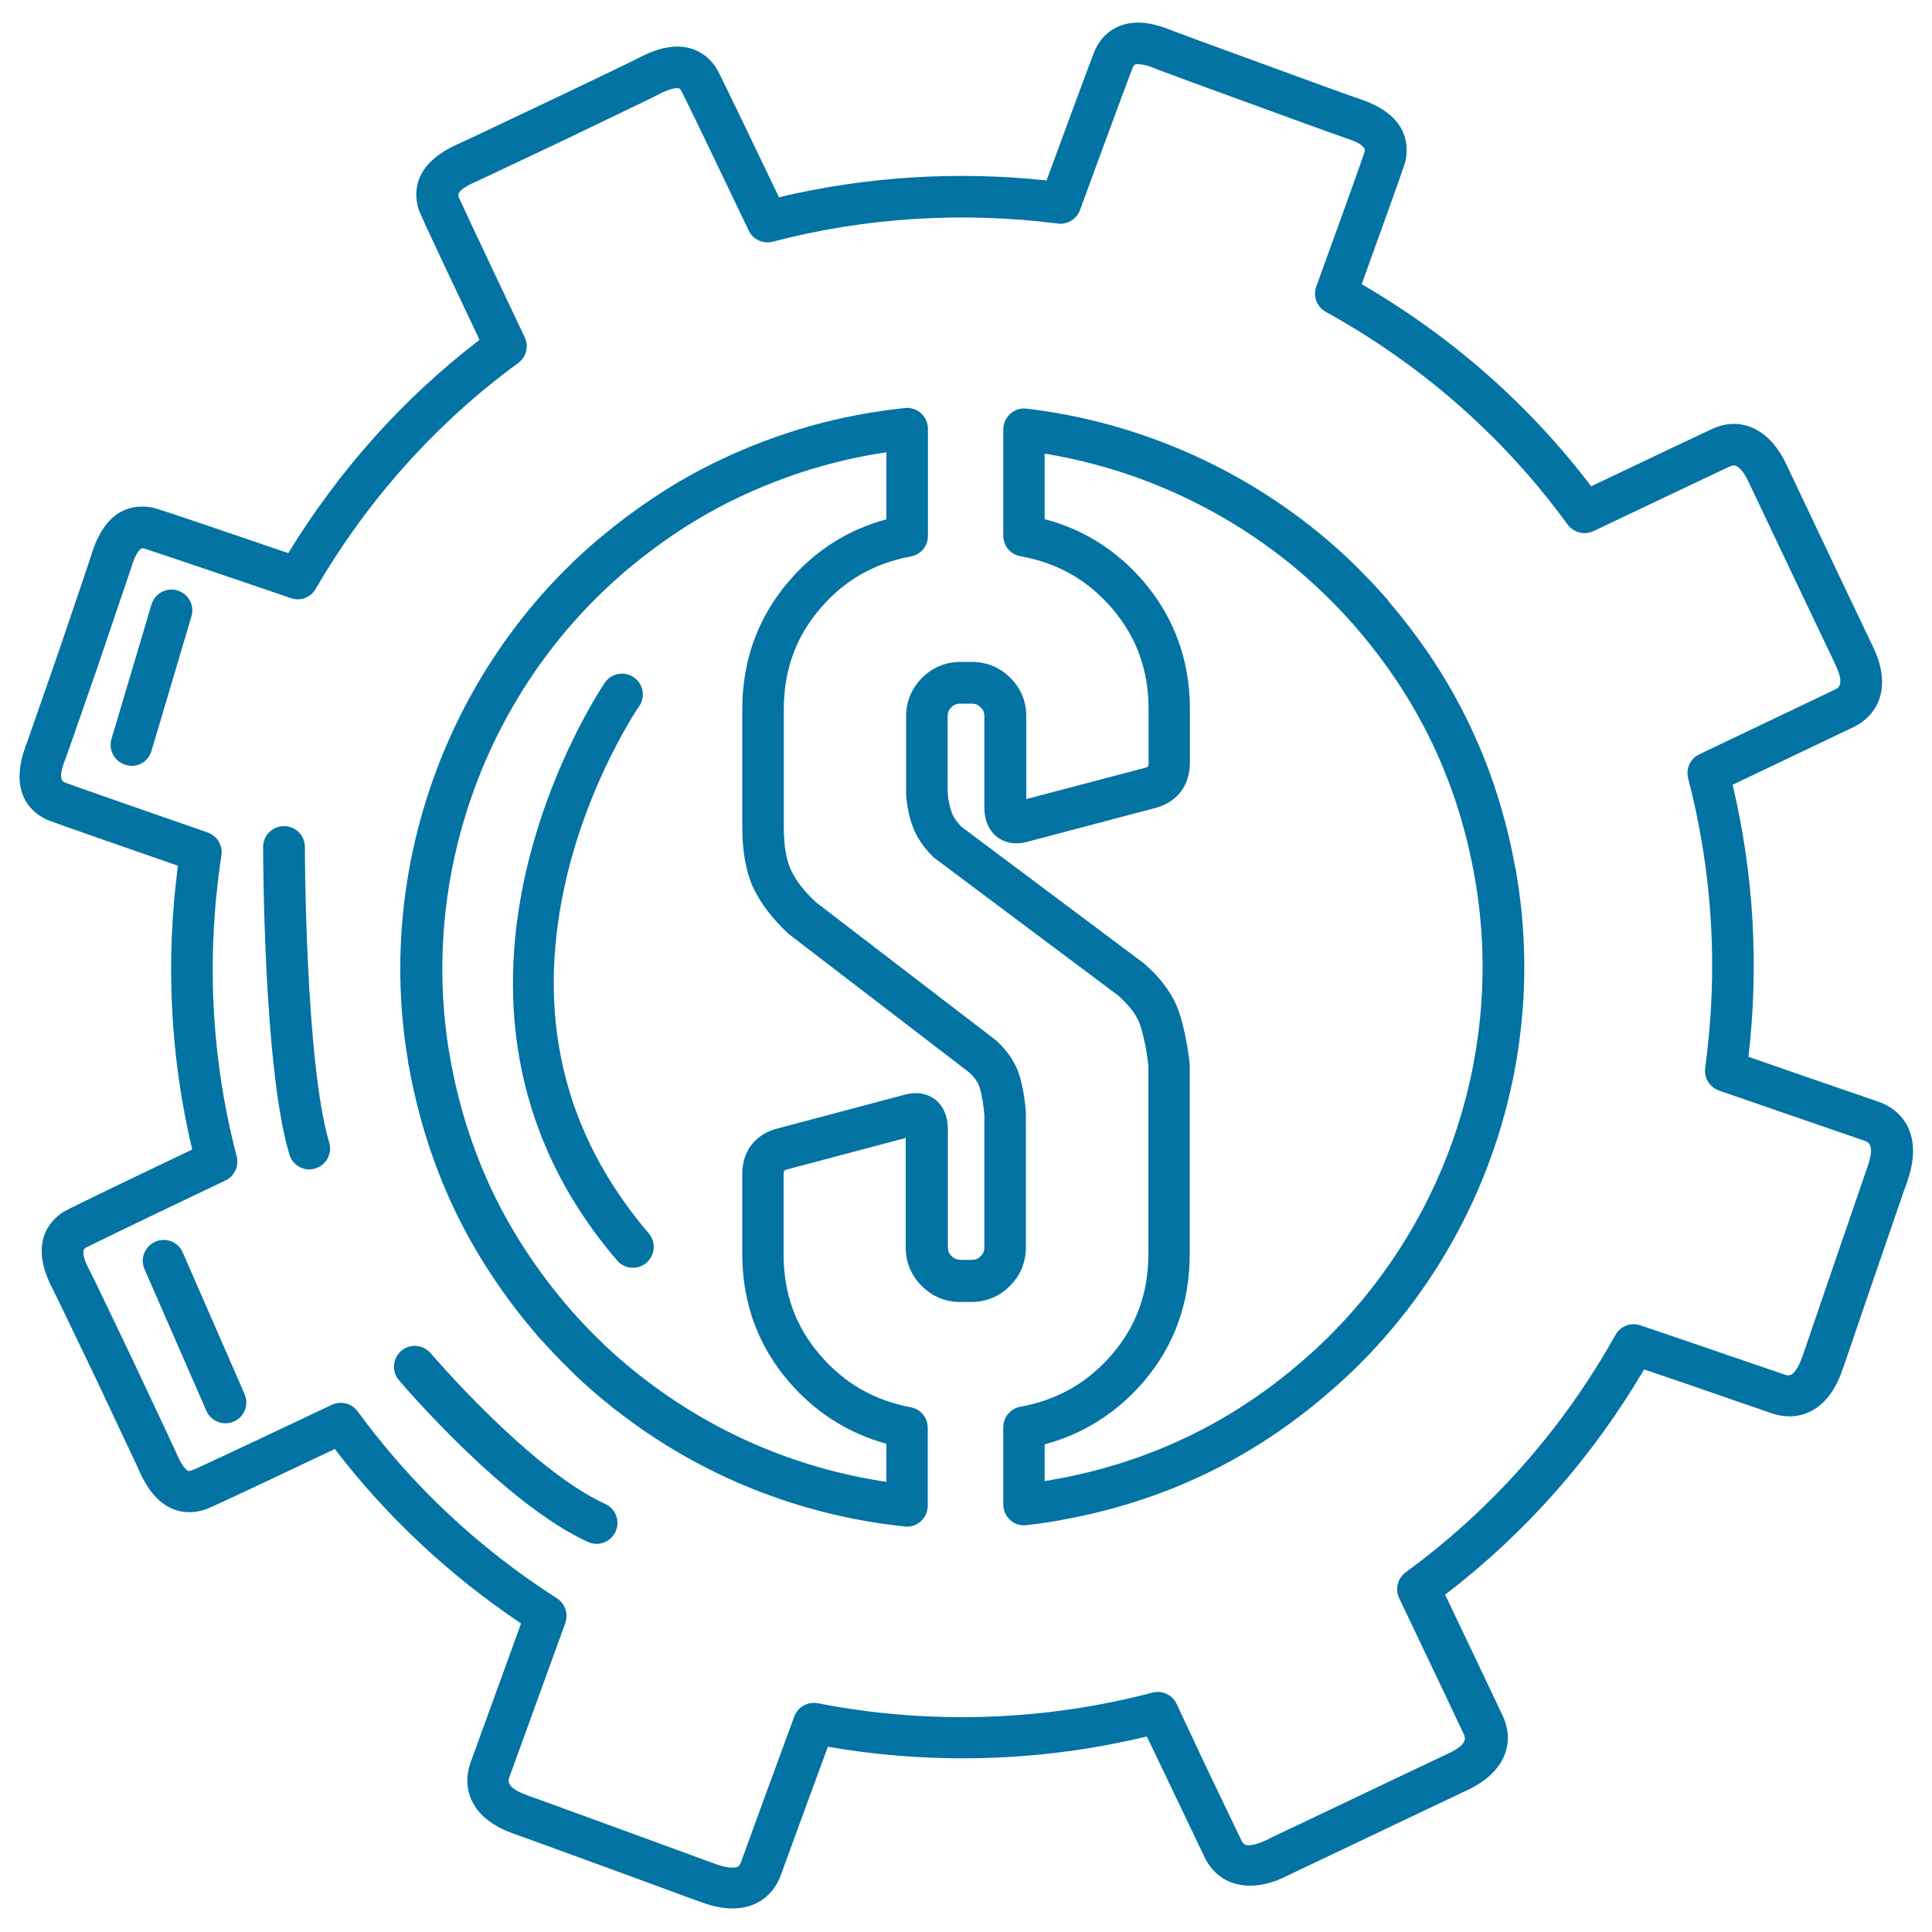 <svg xmlns="http://www.w3.org/2000/svg" viewBox="0 0 1000 1000" style="fill:#0273a2">
<title>Dollar Sign In A Gear Wheel Outline SVG icon</title>
<g><g><path d="M531,645.5v-68.8c0-0.3,0-0.5,0-0.8c-0.5-6.9-1.6-13.3-3.3-19.2c-2.1-6.6-6-12.5-11.7-17.8c-0.2-0.2-0.5-0.4-0.7-0.6l-93.1-71.4c-6-5.6-10.3-11.2-12.8-16.6c-2.5-5.3-3.7-12.8-3.7-22.3v-60.9c0-20.3,6.2-37.3,18.8-52.1c12.5-14.6,27.8-23.4,47-27c5.1-0.9,8.8-5.4,8.8-10.6v-55.5c0-3-1.3-6-3.6-8c-2.3-2-5.3-3.1-8.3-2.7c-33.2,3.4-65.3,12.4-95.5,26.8c-22.9,10.8-44.8,25.3-65.4,43c-0.2,0.1-0.3,0.3-0.5,0.4c-76,66.2-112.6,168.9-95.8,267.8c0,0.2,0.1,0.9,0.1,1.2c0.1,0.6,0.2,1.2,0.4,1.8c4.7,26,12.6,50.9,23.5,73.8c10.9,22.8,25.1,44.5,42.2,64.4c0.4,0.6,0.8,1.1,1.3,1.6l0.9,0.9c4.9,5.5,10.2,11.1,15.8,16.5l0.7,0.7c0.8,0.8,1.6,1.6,2.2,2.2c5.6,5.3,11.7,10.6,18.4,15.9l0.8,0.7c0.5,0.4,1,0.8,1.5,1.1c43.1,33.7,94.7,54.4,149.3,60.1c0.4,0,0.7,0.1,1.1,0.1c2.7,0,5.2-1,7.2-2.8c2.3-2,3.6-5,3.6-8v-40.4c0-5.2-3.7-9.7-8.8-10.6c-19.1-3.6-34.4-12.5-47-27.1c-12.7-14.8-18.8-31.8-18.8-52v-41.3c0-1.5,0.3-2,0.3-2c0,0,0.3-0.3,1.1-0.6l61.8-16.4v56.6c0,7.8,2.9,14.7,8.2,19.9c5.4,5.5,12.3,8.4,20,8.4h5.8c7.7,0,14.6-2.9,19.8-8.2C528.2,660.2,531,653.3,531,645.5z M509.5,645.5c0,2-0.5,3.3-1.9,4.7c-1.4,1.4-2.7,1.9-4.6,1.9h-5.8c-1.9,0-3.3-0.6-4.8-2.1c-1.3-1.3-1.8-2.6-1.8-4.6v-60.9c0-12.9-8.3-18.7-16.5-18.7c-2.1,0-4.4,0.4-6.5,1l-66.3,17.6c-10.9,3.3-17.1,11.8-17.1,23.3v41.3c0,25.3,8.1,47.5,24,66c13.7,16,30.7,26.8,50.6,32.3V767c-46.6-6.9-90.4-25.8-127.4-54.9c-0.2-0.1-0.4-0.3-0.6-0.4l-0.2-0.2c-6.4-5.1-12.1-10-17.5-15.1c-0.5-0.5-1-1-1.5-1.5l-0.9-0.9c-5.3-5.1-10.2-10.2-14.9-15.6l-0.2-0.2c-0.2-0.3-0.4-0.5-0.6-0.7c-16.3-18.8-29.8-39.2-40.1-60.8c-10.3-21.6-17.7-45.1-22-69.7c-0.1-0.3-0.1-0.6-0.2-1c0,0,0,0,0,0c-15.6-91.7,18.2-186.7,88.2-247.9c0.1-0.1,0.3-0.2,0.4-0.4c19.2-16.6,39.6-30.1,60.9-40.2c24.4-11.6,50.1-19.5,76.6-23.4v34.7c-20,5.4-37,16.2-50.6,32.2c-15.9,18.6-24,40.8-24,66.1V428c0,12.7,1.9,23.3,5.7,31.5c3.8,8,9.8,16,18,23.6c0.2,0.2,0.5,0.5,0.8,0.7l93.1,71.4c2.7,2.5,4.5,5.2,5.3,7.8c1.2,4.2,2,8.9,2.4,14.2V645.5L509.5,645.5L509.5,645.5z"/><path d="M784.7,450.8c-0.1-0.5-0.2-1.1-0.4-1.6c-4.7-26.1-12.6-50.9-23.5-73.7c-10.6-22.4-24.7-43.9-41.7-63.8c-0.2-0.3-0.4-0.6-0.6-0.9c-0.5-0.7-1-1.2-1.7-1.9c-0.1-0.2-0.3-0.3-0.4-0.5c-2.9-3.2-6.7-7.5-10.5-11.2c-1.2-1.3-2.4-2.5-3.6-3.7l-1.2-1.2c-45.8-44.6-106.1-73.3-169.8-80.8c-3.1-0.4-6.1,0.6-8.4,2.7c-2.3,2.1-3.6,5-3.6,8.1v55c0,5.2,3.7,9.7,8.9,10.6c19.3,3.5,34.8,12.3,47.5,27.1c12.6,14.8,18.8,31.8,18.8,52.1v27.6c0,2.1-0.3,2.2-1.4,2.6l-61.9,16.3v-42.9c0-7.7-2.9-14.6-8.3-19.9c-5.4-5.4-12.3-8.2-19.9-8.2h-5.8c-7.7,0-14.6,2.9-19.9,8.2c-5.4,5.4-8.3,12.3-8.3,19.9v39.9c0,0.3,0,0.6,0,0.9c0.5,6.1,1.7,11.7,3.5,16.5c2,5.4,5.5,10.6,10.6,15.6c0.3,0.3,0.7,0.6,1.1,0.9l94.6,70.8c6,5.3,9.8,10.5,11.4,15.4c2,6.4,3.4,13.5,4.2,20.9v97.3c0,20.2-6.1,37.2-18.7,52c-12.7,14.8-28.3,23.7-47.5,27.2c-5.1,0.9-8.9,5.4-8.9,10.6v40c0,3.1,1.3,6,3.6,8.1c2,1.8,4.5,2.7,7.2,2.7c0.4,0,0.8,0,1.2-0.1c6.2-0.7,11.7-1.5,16.8-2.4c0.5-0.1,1-0.2,1.4-0.3c26.2-4.7,51-12.6,73.8-23.5c23.1-11,45.2-25.5,65.5-43.3c0,0,0.1-0.1,0.1-0.1c4.6-3.9,9.2-8.2,14-12.9c0.3-0.3,0.5-0.6,0.8-0.8c66.6-66.6,96.9-161.6,81.2-253.8C784.9,452,784.8,451.4,784.7,450.8z M687.9,691.7c-0.1,0.1-0.3,0.3-0.5,0.5c-4.4,4.3-8.5,8.1-12.7,11.7c-0.1,0.1-0.2,0.1-0.2,0.2c-18.8,16.4-39.2,29.8-60.5,39.9c-21.4,10.2-44.6,17.6-69.2,21.9c-0.3,0-0.6,0.1-0.9,0.2c-1,0.2-2.1,0.3-3.2,0.5v-19c20.1-5.4,37.3-16.3,51.2-32.4c15.9-18.6,23.9-40.8,23.9-66v-97.9c0-0.4,0-0.8-0.1-1.2c-1-9-2.7-17.6-5.2-25.6c-2.9-8.9-8.9-17.5-18-25.5c-0.2-0.2-0.4-0.4-0.6-0.5l-94.3-70.6c-2.4-2.5-4.1-4.9-4.9-7.1c-1.1-3-1.9-6.5-2.2-10.5v-39.5c0-1.9,0.5-3.3,1.9-4.7c1.3-1.3,2.7-1.9,4.7-1.9h5.8c2,0,3.3,0.6,4.7,1.9c1.3,1.3,1.9,2.6,1.9,4.6v47.1c0,12.9,8.3,18.7,16.5,18.7c2.2,0,4.5-0.4,6.5-1l66.3-17.5c10.9-3.3,17.1-11.8,17.1-23.3v-27.6c0-25.2-8.1-47.5-24-66.1c-13.8-16.1-31-27-51.2-32.3v-33.9c54.5,8.9,105.7,34.6,145.2,73.1l1.3,1.3c0.9,0.9,1.9,1.8,3.1,3.1c3.6,3.6,7.1,7.4,9.8,10.4c0.3,0.3,0.5,0.6,0.8,0.9c0.2,0.3,0.5,0.7,0.8,1c16.3,18.8,29.6,39.1,39.7,60.3c10.3,21.5,17.7,45,22,69.7c0.1,0.3,0.1,0.6,0.2,0.9c0,0.1,0,0.2,0,0.2C778.2,541.7,750,629.8,687.9,691.7z"/><path d="M972.4,570.3c-9.1-3.1-22.1-7.6-38.3-13.2L905,547c5.5-47.5,2.7-94.8-8.2-140.8c23.1-11,41.9-20,55.1-26.3l7.4-3.5c11.8-5.7,20.7-19.5,10.2-41.6l-2.5-5.2c-9.1-19-22.8-47.8-39.9-84l-2.4-5.1c-8.7-18.4-20.8-21.1-27.2-21.1c-3.8,0-7.7,0.9-11.5,2.7c-13.2,6.2-34.7,16.4-62.4,29.6c-32.3-42.4-72.2-77.5-118.8-104.6c22.1-61.1,22.4-62.6,22.7-63.9c1.8-8.6,1-24.3-25-32.4c-0.6-0.2-5.7-1.9-47.7-17.3c-30.7-11.2-46.2-16.9-47.7-17.5c-6.9-2.9-12.8-4.3-18.1-4.3c-9.5,0-17.3,4.6-21.7,13.1c-0.6,1.1-1.4,2.7-25.6,68.6c-46.6-5-93.5-2-138.5,8.7c-30.8-64.3-31.8-65.9-32.5-67c-4.8-7.2-11.8-11-20.2-11c-6,0-12.6,2-20.4,6.1c-1.8,1-17.2,8.4-38.5,18.6l-7.2,3.4c-29.2,13.9-44.8,21.2-46.1,21.8c-24.9,10.5-24.2,26.1-21.6,34.4c0.4,1.2,0.9,3,31.5,67.5c-39.4,30.2-72.6,67.3-99,110.4c-67.2-23-68.9-23.3-70.3-23.6c-1.7-0.3-3.5-0.5-5.2-0.5c-12.7,0-21.7,8.7-26.7,25.9c-0.2,0.7-2,6.2-16.3,48.2l-0.3,0.9c-9.2,26.4-15.8,45.4-16.4,47.1c-10,25.1,1.6,35.6,9.3,39.5c1.5,0.8,2.5,1.3,68.8,24.3c-6.5,49.7-4,99,7.4,146.9c-20.2,9.6-63.9,30.5-66.9,32.4c-7.4,4.9-17.8,16.7-4.9,40.6c0.8,1.5,7,14.4,22,45.7c9.3,19.7,20.8,44.2,21.7,46.1c6.3,15.2,15.3,22.9,26.6,22.9c2.6,0,5.3-0.4,7.6-1.2c1.5-0.4,3-0.8,67.7-31.5c26.9,35.1,59.3,65.4,96.4,90.3l-26.1,71.9c-4.5,12.3-1,28.4,21.4,36.6c1.2,0.5,2.6,1,4.1,1.5l1.8,0.6c37.6,13.7,67.5,24.6,87.4,32c1.6,0.6,3.7,1.3,5.3,1.9c5.6,2,10.8,3,15.6,3c11.8,0,20.8-6.2,24.9-17.1c5.1-14,13.5-37,24.4-66.6c54.8,9.5,111.2,7.7,165.1-5.3l11.4,23.8c7.9,16.4,14.1,29.6,18.5,38.7c7,14.6,23.3,19,41.5,10.2c1.5-0.7,3.6-1.7,5.2-2.5c16.1-7.6,39.1-18.6,67.7-32.2l16.5-7.8c1.6-0.8,3.4-1.7,5.1-2.4c22-10.5,23.9-26.9,18.2-38.7c-6.2-13.2-16.5-34.8-29.7-62.5c41.5-31.8,76.1-70.9,103-116.6c19,6.5,35.2,12,48,16.5l18.3,6.3c3,1,6,1.5,8.9,1.5l0,0c7.2,0,20.2-3.1,27.4-24l0.4-1.1c0.4-1.3,1-2.8,1.5-4.3c6.8-19.9,17.1-50.1,30.1-87.7c0.7-1.8,1.5-4.2,2-5.7C995.2,587.4,984.8,574.6,972.4,570.3z M966.7,603.7c-0.5,1.5-1.2,3.4-1.8,5.2c-13,37.9-23.4,68-30.1,87.8c-0.5,1.4-1.1,3.1-1.6,4.6l-0.4,1.1c-1.6,4.6-4.3,9.5-7,9.5c-0.6,0-1.3-0.1-2-0.4l-18.2-6.2c-14.7-5.1-33.9-11.6-56.5-19.3c-5-1.7-10.4,0.4-12.9,4.9c-27.4,48.9-64,90.3-108.6,122.9c-4.2,3.1-5.6,8.7-3.4,13.4c15.1,31.6,26.7,56.1,33.5,70.5c0.6,1.4,2.4,5-7.8,9.8c-1.7,0.8-3.8,1.8-5.5,2.6l-16.3,7.7c-28.5,13.6-51.6,24.6-67.7,32.2c-1.6,0.8-3.6,1.7-5.1,2.5c-4.4,2.1-7.3,2.6-8.9,2.6c-1.8,0-2.8-0.4-3.9-2.6c-4.4-9.1-10.6-22.2-18.5-38.6L609,881.9c-2.2-4.7-7.5-7.1-12.5-5.8c-56.3,14.8-115.9,16.7-173.2,5.5c-5.2-1-10.4,1.9-12.2,6.9c-12.4,33.7-22,59.9-27.5,75.2c-0.8,2.1-1.6,3-4.6,3c-1.5,0-4.2-0.3-8.1-1.7c-1.7-0.6-3.8-1.4-5.5-2c-19.8-7.3-49.7-18.2-87.3-31.9l-2.1-0.7c-1-0.4-2.1-0.7-3.4-1.3c-10.9-3.9-9.5-7.6-9-9.1l29-79.9c1.7-4.8-0.1-10.1-4.3-12.8c-40.5-25.9-75.2-58.5-103.2-96.8c-2.1-2.9-5.4-4.4-8.7-4.4c-1.6,0-3.1,0.3-4.6,1c-56.6,26.8-70.9,33.4-72.6,34c-0.7,0.2-1.2,0.3-1.4,0.3c-0.9,0-3.6-2-6.7-9.7c-0.8-1.8-7.1-15.3-22-46.9c-9.6-20.1-21.2-44.5-22.5-46.8c-4.9-9.1-3.5-11.3-2.4-12.1c3.7-1.9,28.2-13.8,72.5-34.9c4.7-2.2,7.1-7.5,5.8-12.5c-13.2-50.6-15.9-103-7.9-155.8c0.8-5.1-2.2-10.1-7.1-11.8c-23-8-70.8-24.6-74.2-26c-1.1-0.6-3.5-1.8,0.7-12.5c0.7-1.7,5.3-15.1,16.8-48l0.3-1c15.8-46.3,16.4-48.5,16.7-49.2c1.8-6.3,4.2-10.4,6-10.4c0.2,0,0.5,0,0.8,0.1c2.5,0.8,16.2,5.3,76,25.7c4.9,1.7,10.2-0.3,12.8-4.8c27.1-46.5,62.4-85.8,104.8-116.9c4.2-3.1,5.6-8.7,3.4-13.3c-29.3-61.8-33.8-71.7-34.2-72.6c-0.3-1.1-1.2-3.7,9.5-8.2c1.1-0.5,7.5-3.5,46.8-22.1l7.2-3.5c30.8-14.8,38.2-18.3,39.5-19.1c5.7-3,8.8-3.5,10.1-3.5c0.8,0,1.2,0,2,1.1c1.1,2.1,6.9,13.7,35,72.6c2.2,4.7,7.5,7.1,12.5,5.8c47.6-12.5,98-15.7,147.5-9.4c5,0.7,9.8-2.3,11.5-7c22.2-60.5,26.7-72.2,27.5-74.2c0.6-1.1,1-1.3,2.5-1.3c1.6,0,4.6,0.4,9.7,2.6c2.2,0.9,23.1,8.6,48.7,17.9c46,16.8,48.4,17.5,48.9,17.7c10,3.1,10.3,5.7,10.1,7c-0.8,2.4-5.2,15.1-25.1,69.9c-1.8,5,0.3,10.6,4.9,13.1c49.9,27.6,92,64.6,125.2,110.1c3.1,4.2,8.7,5.6,13.4,3.4c31.6-15,55.9-26.6,70.4-33.4c0.9-0.4,1.7-0.6,2.3-0.6c2.2,0,5.2,3.4,7.7,8.8l2.4,5.1c17.1,36.1,30.8,64.9,39.9,83.9l2.5,5.3c5,10.5,1.4,12.1,0,12.8l-7.3,3.5c-14.7,7-36.3,17.3-63.1,30.1c-4.7,2.2-7.1,7.5-5.8,12.5c12.7,48.8,15.7,99.2,8.8,149.9c-0.7,5.1,2.3,10,7.2,11.7l37.4,12.9c16.2,5.6,29.2,10.1,38.3,13.2C966.9,591.2,970.6,592.5,966.7,603.7z"/><path d="M91.8,305.6c-5.7-1.7-11.7,1.6-13.4,7.3l-20.7,69.6c-1.7,5.7,1.6,11.7,7.3,13.4c1,0.3,2.1,0.5,3.1,0.5c4.7,0,8.9-3,10.3-7.7L99.1,319C100.8,313.3,97.5,307.3,91.8,305.6z"/><path d="M157.8,438.4c0-6-4.8-10.8-10.8-10.8c-6,0-10.8,4.8-10.8,10.8c0,4.7,0.2,115,13.6,159.2c1.4,4.7,5.7,7.7,10.3,7.7c1,0,2.1-0.2,3.1-0.5c5.7-1.7,8.9-7.8,7.2-13.5C158,550.2,157.8,439.6,157.8,438.4z"/><path d="M94.6,648.3c-2.4-5.5-8.7-8-14.2-5.6c-5.5,2.4-8,8.7-5.6,14.2l32,73.3c1.8,4.1,5.7,6.5,9.9,6.5c1.4,0,2.9-0.3,4.3-0.9c5.5-2.4,8-8.7,5.6-14.2L94.6,648.3z"/><path d="M313.2,778.4c-38.7-17.6-89.8-77.4-90.3-78c-3.9-4.5-10.7-5.1-15.2-1.2c-4.5,3.9-5.1,10.7-1.2,15.2c2.2,2.6,54.7,64.1,97.8,83.7c1.5,0.7,3,1,4.5,1c4.1,0,8-2.4,9.8-6.3C321.1,787.3,318.7,780.9,313.2,778.4z"/><path d="M292.8,456.1c12-52.5,37.7-90.2,38-90.5c3.4-4.9,2.2-11.6-2.7-15c-4.9-3.4-11.6-2.2-15,2.7c-1.1,1.6-110.6,162.7,6.3,299.1c2.1,2.5,5.2,3.8,8.2,3.8c2.5,0,5-0.9,7-2.6c4.5-3.9,5.1-10.7,1.2-15.2C291.5,586.6,277,525.3,292.8,456.1z"/></g></g>
</svg>